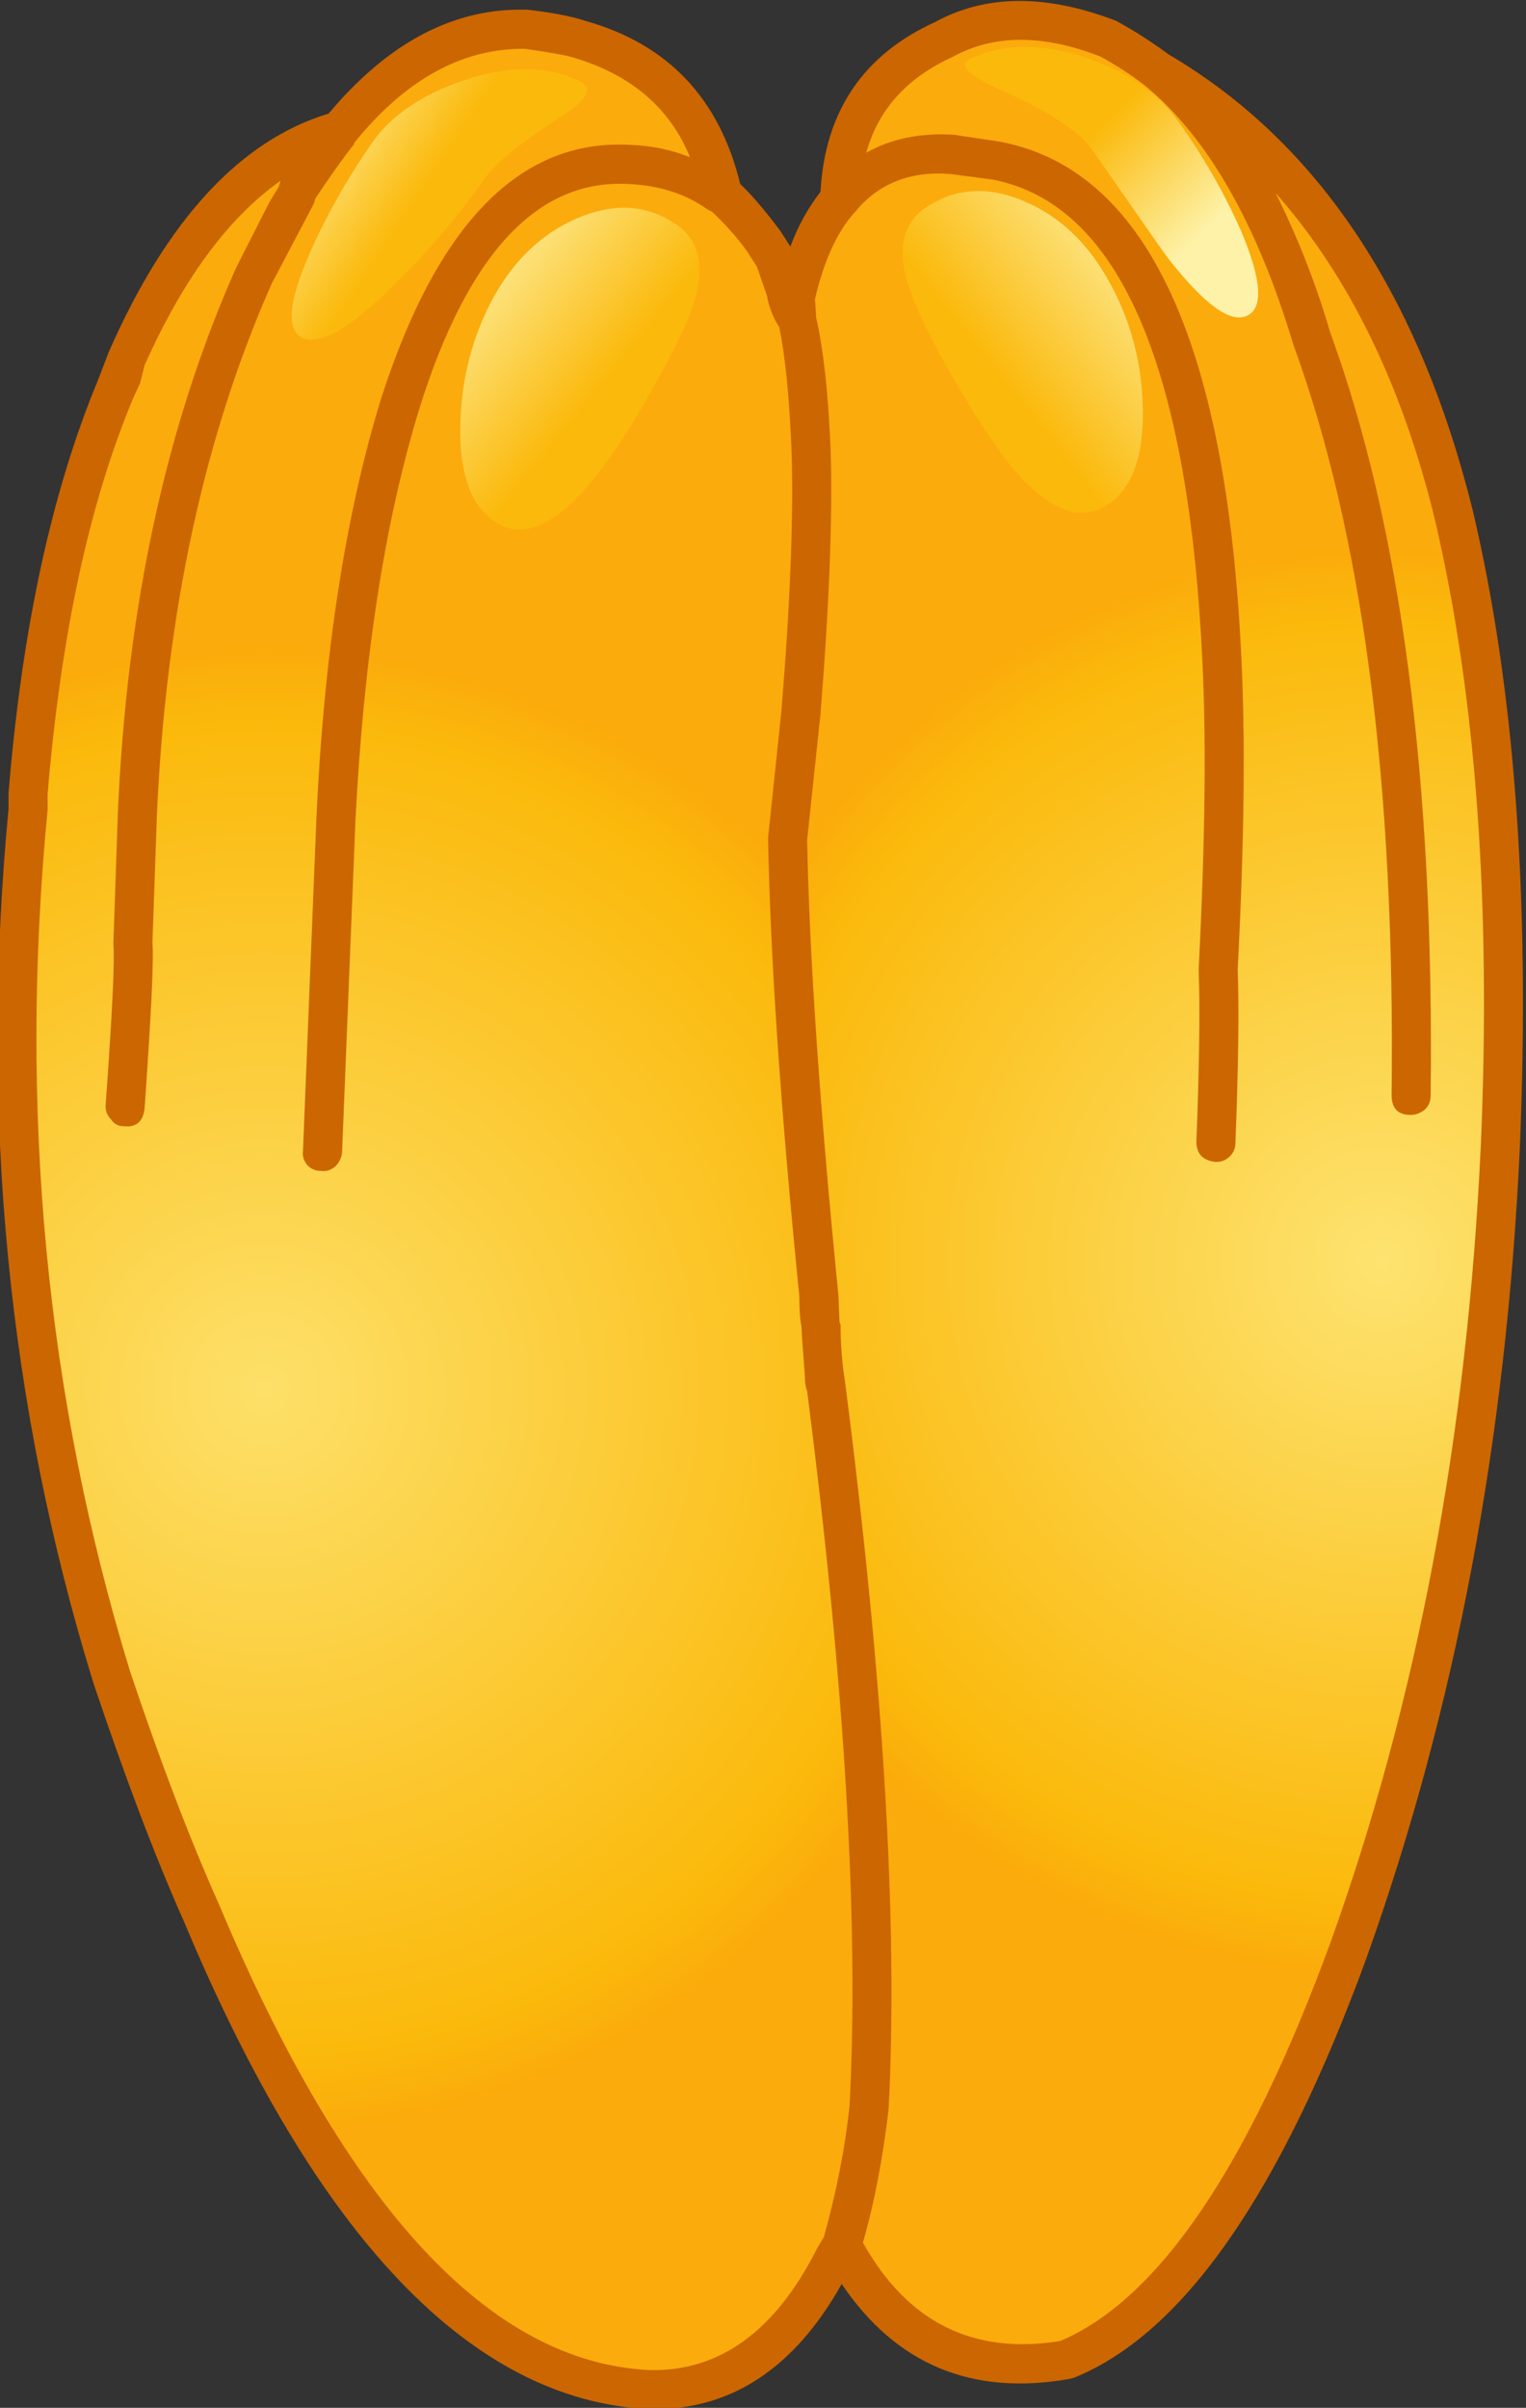 <?xml version="1.0" encoding="iso-8859-1"?>
<!-- Generator: Adobe Illustrator 18.1.1, SVG Export Plug-In . SVG Version: 6.00 Build 0)  -->
<svg version="1.1" xmlns="http://www.w3.org/2000/svg" xmlns:xlink="http://www.w3.org/1999/xlink" x="0px" y="0px"
	 viewBox="0 0 60.327 95.165" style="enable-background:new 0 0 60.327 95.165;" xml:space="preserve">
<rect x="0" y="0" width="60.327" height="95.165" fill="#333333" stroke="none"/>
<g id="Layer_6">
	<g transform="matrix( 1, 0, 0, 1, 649.8,385) ">
		<g transform="matrix( 0.882, 0, 0, 0.883, -929.7,-660.4) ">
			<g>
				<g id="handdsssSymbol_9_0_Layer0_0_MEMBER_0_FILL">
					
						<radialGradient id="SVGID_1_" cx="-475.739" cy="-65.393" r="37.612" gradientTransform="matrix(0.882 0 0 0.883 748.813 431.816)" gradientUnits="userSpaceOnUse">
						<stop  offset="0" style="stop-color:#FDE069"/>
						<stop  offset="0.898" style="stop-color:#FBB90B"/>
						<stop  offset="1" style="stop-color:#FBAB0B"/>
					</radialGradient>
					<path style="fill:url(#SVGID_1_);" d="M349.675,320.578h-0.1l0.1-0.2c-0.833-3.502-2.95-5.736-6.349-6.703
						c-0.4-0.133-1.2-0.283-2.4-0.45c-3.066-0.1-5.849,1.417-8.349,4.552c-3.799,1.034-6.982,4.402-9.549,10.105l-0.25,0.9
						l-0.25,0.5c-1.966,4.736-3.283,10.772-3.949,18.109v0.75c-1.3,13.507-0.05,26.446,3.749,38.819
						c1.4,4.169,2.75,7.687,4.049,10.555c5.832,13.873,12.515,20.977,20.047,21.31c3.466,0.1,6.232-1.868,8.299-5.903l0.1-0.1
						c0-0.133,0.083-0.25,0.25-0.35v-0.2c0.6-1.934,1.016-3.935,1.25-6.003c0.433-8.371-0.217-19.126-1.95-32.266l-0.05-0.5
						c-0.133-0.934-0.2-1.701-0.2-2.301c-0.067-0.267-0.1-0.7-0.1-1.301c-0.833-8.771-1.3-15.608-1.4-20.51
						c0.033-0.2,0.25-2.068,0.65-5.603c0.367-4.769,0.5-8.704,0.4-11.806c-0.033-2.201-0.233-4.119-0.6-5.753
						c-0.3-0.534-0.467-0.967-0.5-1.301l-0.55-1.501c-0.267-0.434-0.4-0.667-0.4-0.7
						C350.925,321.795,350.275,321.078,349.675,320.578z"/>
				</g>
			</g>
		</g>
		<g transform="matrix( 0.882, 0, 0, 0.883, -929.7,-660.4) ">
			<g>
				<g id="handdsssSymbol_9_0_Layer0_0_MEMBER_1_FILL">
					
						<radialGradient id="SVGID_2_" cx="-475.739" cy="-65.393" r="36.212" gradientTransform="matrix(0.882 0 0 0.883 798.855 426.113)" gradientUnits="userSpaceOnUse">
						<stop  offset="0" style="stop-color:#FDE370"/>
						<stop  offset="0.898" style="stop-color:#FBB90B"/>
						<stop  offset="1" style="stop-color:#FBAB0B"/>
					</radialGradient>
					<path style="fill:url(#SVGID_2_);" d="M355.024,320.828c-0.9,0.967-1.583,2.418-2.05,4.352c0,0.467,0.033,0.817,0.1,1.05
						c0.367,1.634,0.567,3.552,0.6,5.753c0.1,3.102-0.033,7.037-0.4,11.806c-0.4,3.535-0.617,5.403-0.65,5.603
						c0.1,4.902,0.567,11.739,1.4,20.51c0,0.6,0.033,1.034,0.1,1.301c0,0.6,0.067,1.367,0.2,2.301l0.05,0.5
						c1.733,13.14,2.383,23.895,1.95,32.266c-0.233,2.068-0.65,4.069-1.25,6.003v0.2c2.333,4.169,5.682,5.853,10.048,5.052
						c4.666-1.868,8.882-7.987,12.648-18.359c3.899-10.905,6.182-22.895,6.849-35.967c0.4-10.939-0.3-20.343-2.1-28.214
						c-2.333-9.471-6.766-16.125-13.298-19.96c-0.6-0.5-1.316-0.95-2.15-1.351c-2.866-1.134-5.349-1.134-7.449,0
						C356.624,315.008,355.091,317.393,355.024,320.828z"/>
				</g>
			</g>
		</g>
		<g transform="matrix( 0.882, 0, 0, 0.883, -929.7,-660.4) ">
			<g>
				<g id="handdsssSymbol_9_0_Layer0_0_MEMBER_2_FILL">
					<path style="fill:#CC6600;" d="M350.525,320.127c-0.933-3.835-3.25-6.27-6.949-7.304c-0.6-0.2-1.466-0.367-2.6-0.5h-0.3
						c-3.133,0-5.999,1.551-8.599,4.652c-3.966,1.201-7.249,4.752-9.848,10.655l-0.5,1.301c-2.066,4.969-3.4,11.122-3.999,18.459
						v0.7c-1.3,13.673-0.033,26.713,3.799,39.119c1.433,4.269,2.783,7.82,4.049,10.655c5.932,14.174,12.881,21.46,20.847,21.861
						h0.25c3.499,0,6.299-1.868,8.399-5.603c2.433,3.602,5.832,5.019,10.198,4.252l0.2-0.05c4.899-1.968,9.282-8.254,13.148-18.859
						c3.966-11.105,6.249-23.178,6.849-36.218c0.467-11.072-0.233-20.56-2.1-28.464c-2.4-9.705-6.949-16.525-13.648-20.46
						c-0.767-0.567-1.55-1.067-2.35-1.501c-3.133-1.201-5.832-1.184-8.099,0.05c-3.233,1.467-4.949,4.002-5.149,7.604
						c-0.567,0.734-1.017,1.551-1.35,2.451l-0.45-0.7C351.624,321.295,351.024,320.594,350.525,320.127 M345.525,320.127
						c1.4,0.067,2.583,0.45,3.549,1.151l0.2,0.1c0.6,0.567,1.117,1.151,1.55,1.751l0.45,0.7l0.45,1.301
						c0.1,0.534,0.283,1.001,0.55,1.401c0.267,1.267,0.45,3.102,0.55,5.503c0.1,2.868-0.05,6.753-0.45,11.656l-0.6,5.703
						c0.1,5.403,0.567,12.239,1.4,20.51c0,0.6,0.033,1.067,0.1,1.401c0,0.167,0.05,0.9,0.15,2.201c0,0.267,0.033,0.484,0.1,0.65
						c1.7,13.24,2.333,23.912,1.9,32.016c-0.2,1.868-0.583,3.819-1.15,5.853l-0.3,0.5c-1.866,3.702-4.366,5.519-7.499,5.453
						c-7.166-0.333-13.598-7.27-19.297-20.81c-1.3-2.901-2.633-6.386-3.999-10.455c-3.766-12.273-4.999-25.129-3.699-38.569v-0.7
						c0.6-7.17,1.883-13.09,3.849-17.759l0.3-0.65l0.2-0.8c1.733-3.869,3.766-6.62,6.099-8.254l-0.1,0.3l-0.4,0.65l-1.5,2.951
						c-3.133,7.037-4.899,15.174-5.299,24.412l-0.2,5.853c0.067,0.7-0.05,3.118-0.35,7.254c0,0.233,0.083,0.434,0.25,0.6
						c0.133,0.2,0.317,0.3,0.55,0.3c0.567,0.067,0.883-0.2,0.95-0.8c0.3-4.269,0.417-6.737,0.35-7.404l0.2-5.703
						c0.4-9.038,2.116-16.975,5.149-23.812l1.9-3.602l0.05-0.2c0.667-1,1.25-1.818,1.75-2.451v-0.05
						c2.3-2.835,4.849-4.235,7.649-4.202c1.166,0.167,1.9,0.3,2.2,0.4c2.566,0.767,4.299,2.251,5.199,4.452
						c-0.833-0.333-1.716-0.517-2.65-0.55c-4.932-0.3-8.665,3.485-11.198,11.356c-1.6,5.202-2.566,11.472-2.9,18.809l-0.6,14.857
						c-0.033,0.233,0.033,0.45,0.2,0.65c0.167,0.167,0.367,0.25,0.6,0.25c0.233,0.033,0.45-0.033,0.65-0.2
						c0.167-0.167,0.267-0.367,0.3-0.6l0.6-14.857c0.367-7.27,1.316-13.406,2.85-18.409
						C338.293,323.262,341.426,319.894,345.525,320.127 M374.521,320.528c3.3,3.735,5.682,8.621,7.149,14.657
						c1.833,7.837,2.516,17.158,2.05,27.964c-0.6,12.973-2.85,24.879-6.749,35.717c-3.666,10.005-7.699,15.941-12.098,17.809
						c-3.899,0.634-6.849-0.834-8.849-4.402c0.5-1.734,0.883-3.719,1.15-5.953c0.433-8.271-0.217-19.126-1.95-32.566l-0.05-0.35
						c-0.1-0.7-0.15-1.434-0.15-2.201l-0.05-0.15l-0.05-1.201c-0.833-8.371-1.3-15.157-1.4-20.36l0.6-5.653
						c0.4-5.002,0.55-8.954,0.45-11.856c-0.1-2.468-0.317-4.436-0.65-5.903v-0.05l-0.05-0.75c0.4-1.701,0.983-2.985,1.75-3.852
						l0.05-0.05c1.033-1.267,2.45-1.834,4.249-1.701l1.9,0.25c5.599,1.067,8.732,8.137,9.399,21.21
						c0.2,3.635,0.15,8.354-0.15,14.157c0.067,1.667,0.033,4.235-0.1,7.704c0,0.534,0.283,0.834,0.85,0.9h0.05
						c0.233,0,0.433-0.083,0.6-0.25c0.167-0.167,0.25-0.367,0.25-0.6c0.133-3.468,0.167-6.053,0.1-7.754
						c0.3-5.77,0.35-10.522,0.15-14.257c-0.7-14.007-4.316-21.611-10.848-22.811l-2-0.3c-1.5-0.1-2.816,0.167-3.949,0.8
						c0.533-1.934,1.833-3.368,3.899-4.302c1.833-1,4.033-1,6.599,0c0.733,0.4,1.4,0.834,2,1.301
						c2.799,2.301,5.016,6.17,6.649,11.606c3.099,8.471,4.566,19.66,4.399,33.566c0,0.6,0.283,0.9,0.85,0.9
						c0.233,0,0.45-0.083,0.65-0.25c0.167-0.167,0.25-0.367,0.25-0.6c0.167-14.107-1.333-25.496-4.499-34.167
						C376.337,324.613,375.521,322.529,374.521,320.528z"/>
				</g>
			</g>
		</g>
		<g transform="matrix( 0.882, 0, 0, 0.883, -929.7,-660.4) ">
			<g>
				<g id="handdsssSymbol_9_0_Layer0_0_MEMBER_3_FILL">
					
						<linearGradient id="SVGID_3_" gradientUnits="userSpaceOnUse" x1="739.423" y1="58.904" x2="730.673" y2="51.904" gradientTransform="matrix(0.882 0 0 -0.883 -282.48 374.338)">
						<stop  offset="0" style="stop-color:#FDF2A8"/>
						<stop  offset="1" style="stop-color:#FBB90B"/>
					</linearGradient>
					<path style="fill:url(#SVGID_3_);" d="M367.022,324.43c-0.933-1.667-2.166-2.835-3.699-3.502
						c-1.533-0.667-2.916-0.65-4.149,0.05c-1.133,0.6-1.566,1.584-1.3,2.951c0.167,0.967,0.817,2.451,1.95,4.452
						c1.266,2.234,2.35,3.852,3.25,4.852c1.4,1.501,2.65,1.951,3.749,1.351c1.2-0.667,1.783-2.118,1.75-4.352
						C368.539,328.131,368.022,326.197,367.022,324.43z"/>
				</g>
			</g>
		</g>
		<g transform="matrix( 0.882, 0, 0, 0.883, -929.7,-660.4) ">
			<g>
				<g id="handdsssSymbol_9_0_Layer0_0_MEMBER_4_FILL">
					
						<linearGradient id="SVGID_4_" gradientUnits="userSpaceOnUse" x1="702.58" y1="57.567" x2="710.58" y2="51.067" gradientTransform="matrix(0.882 0 0 -0.883 -282.48 374.338)">
						<stop  offset="0" style="stop-color:#FDF2A8"/>
						<stop  offset="1" style="stop-color:#FBB90B"/>
					</linearGradient>
					<path style="fill:url(#SVGID_4_);" d="M343.176,321.678c-1.533,0.667-2.766,1.834-3.699,3.502
						c-0.967,1.768-1.466,3.702-1.5,5.803c-0.033,2.234,0.533,3.685,1.7,4.352c1.833,1.034,4.166-1.034,6.999-6.203
						c1.133-1.968,1.783-3.435,1.95-4.402c0.267-1.401-0.167-2.401-1.3-3.001C346.092,321.028,344.709,321.011,343.176,321.678z"/>
				</g>
			</g>
		</g>
		<g transform="matrix( 0.882, 0, 0, 0.883, -929.7,-660.4) ">
			<g>
				<g id="handdsssSymbol_9_0_Layer0_0_MEMBER_5_FILL">
					
						<linearGradient id="SVGID_5_" gradientUnits="userSpaceOnUse" x1="694.875" y1="65.057" x2="701.325" y2="60.757" gradientTransform="matrix(0.882 0 0 -0.883 -282.48 374.338)">
						<stop  offset="0" style="stop-color:#FDF2A8"/>
						<stop  offset="1" style="stop-color:#FBB90B"/>
					</linearGradient>
					<path style="fill:url(#SVGID_5_);" d="M338.176,315.475c-1.9,0.634-3.283,1.567-4.149,2.801
						c-1.133,1.634-2.066,3.285-2.799,4.952c-0.967,2.201-1.067,3.468-0.3,3.802c0.8,0.333,2.183-0.484,4.149-2.451
						c1.466-1.434,2.8-3.001,3.999-4.702c0.467-0.667,1.6-1.584,3.4-2.751c1.2-0.767,1.483-1.301,0.85-1.601
						C341.893,314.825,340.176,314.808,338.176,315.475z"/>
				</g>
			</g>
		</g>
		<g transform="matrix( 0.882, 0, 0, 0.883, -929.7,-660.4) ">
			<g>
				<g id="handdsssSymbol_9_0_Layer0_0_MEMBER_6_FILL">
					
						<linearGradient id="SVGID_6_" gradientUnits="userSpaceOnUse" x1="741.44" y1="59.078" x2="736.065" y2="64.353" gradientTransform="matrix(0.882 0 0 -0.883 -282.48 374.338)">
						<stop  offset="0" style="stop-color:#FDF2A8"/>
						<stop  offset="1" style="stop-color:#FBB90B"/>
					</linearGradient>
					<path style="fill:url(#SVGID_6_);" d="M370.122,317.276c-0.866-1.234-2.233-2.168-4.099-2.801c-2-0.667-3.733-0.65-5.199,0.05
						c-0.567,0.267-0.067,0.75,1.5,1.451c2.133,0.967,3.466,1.851,3.999,2.651c2.133,3.068,3.266,4.686,3.4,4.852
						c1.6,2.034,2.766,2.885,3.499,2.551c0.767-0.333,0.683-1.601-0.25-3.802C372.205,320.494,371.255,318.843,370.122,317.276z"/>
				</g>
			</g>
		</g>
	</g>
</g>
<g id="Layer_1">
</g>
</svg>
